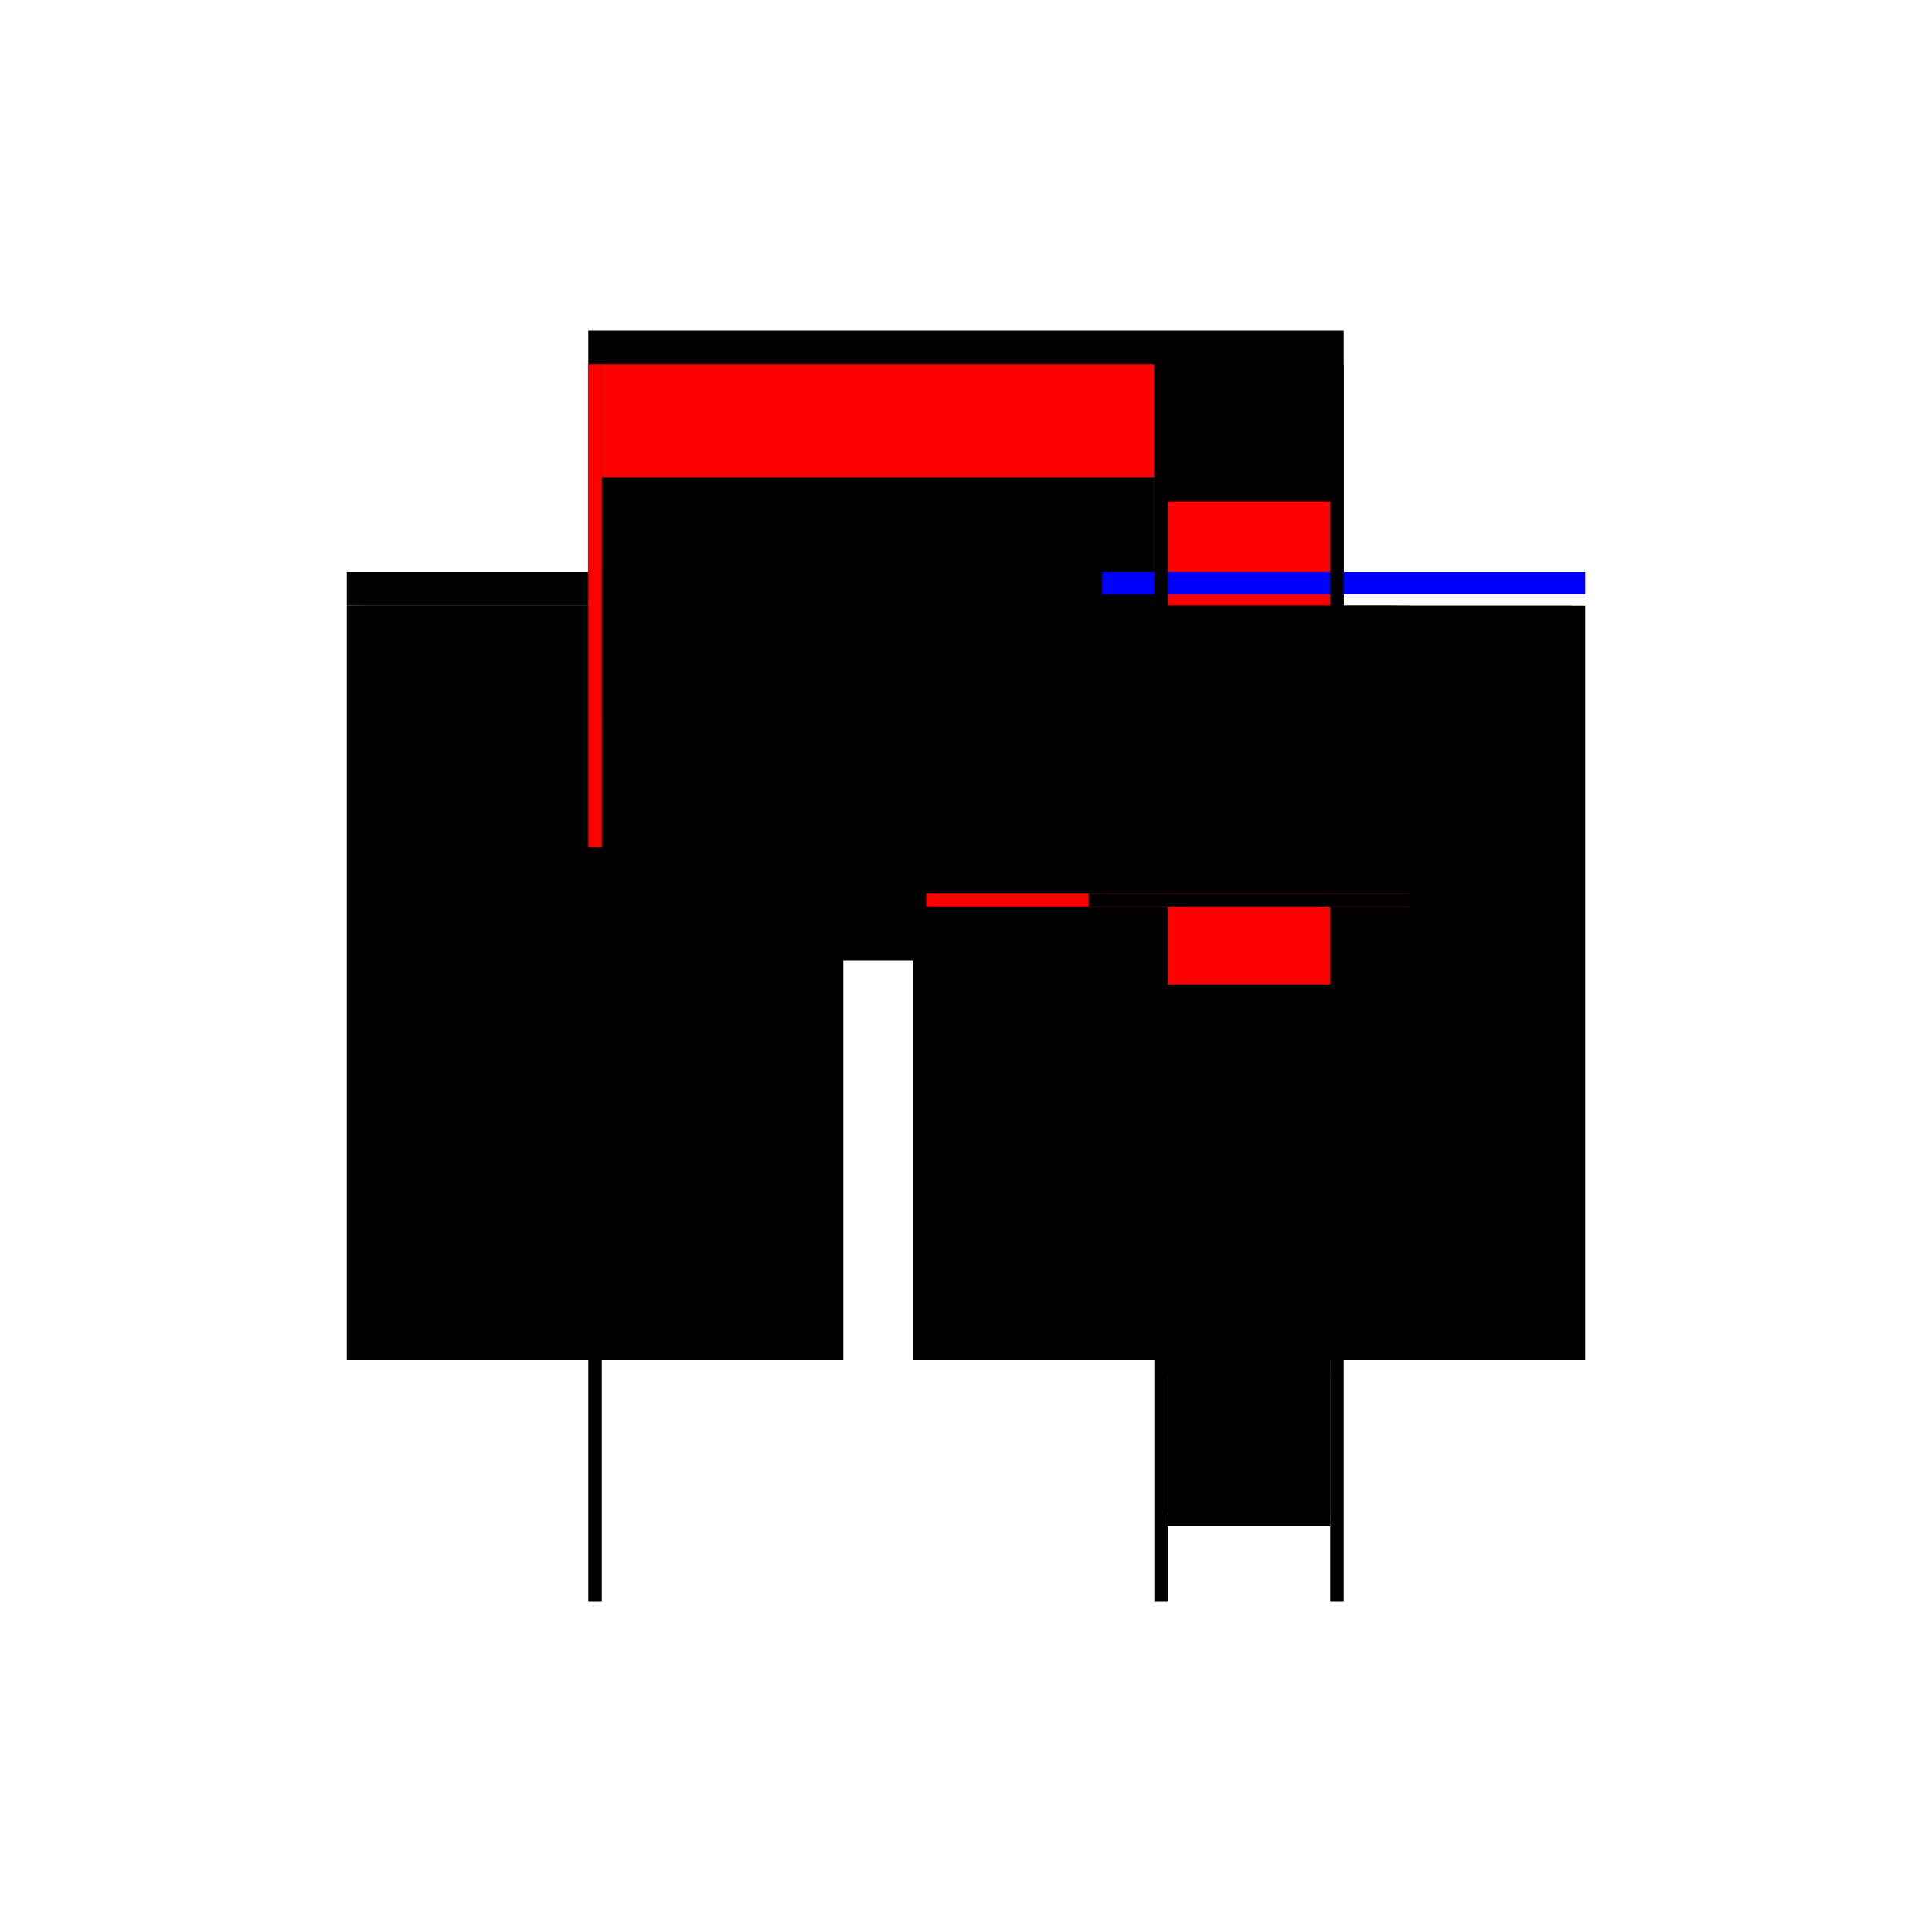 <?xml version="1.0" encoding="utf-8" ?>
<svg xmlns="http://www.w3.org/2000/svg" xmlns:ev="http://www.w3.org/2001/xml-events" xmlns:xlink="http://www.w3.org/1999/xlink" baseProfile="full" height="100%" version="1.1" viewBox="-1,-1,2,2" width="100%">
  <defs>
    <style type="text/css"><![CDATA[.vectorEffectClass {vector-effect: non-scaling-stroke;}]]></style>
  </defs>
  <line class="vectorEffectClass" fill="none" stroke="black" stroke-width="0.5" x1="-0.391" x2="0.391" y1="-0.408" y2="-0.408"/>
  <line class="vectorEffectClass" fill="none" stroke="black" stroke-width="0.5" x1="-0.391" x2="-0.391" y1="0.408" y2="-0.373"/>
  <line class="vectorEffectClass" fill="none" stroke="black" stroke-width="0.5" x1="0.391" x2="0.391" y1="0.408" y2="-0.373"/>
  <line class="vectorEffectClass" fill="none" stroke="black" stroke-width="0.5" x1="-0.377" x2="-0.377" y1="0.408" y2="-0.256"/>
  <line class="vectorEffectClass" fill="none" stroke="black" stroke-width="0.5" x1="0.195" x2="0.195" y1="0.408" y2="-0.256"/>
  <line class="vectorEffectClass" fill="none" stroke="red" stroke-width="0.5" x1="-0.377" x2="0.195" y1="-0.373" y2="-0.373"/>
  <line class="vectorEffectClass" fill="none" stroke="black" stroke-width="0.5" x1="-0.377" x2="0.195" y1="-0.256" y2="-0.256"/>
  <line class="vectorEffectClass" fill="none" stroke="black" stroke-width="0.5" x1="0.209" x2="0.209" y1="0.16" y2="-0.061"/>
  <line class="vectorEffectClass" fill="none" stroke="black" stroke-width="0.5" x1="0.377" x2="0.377" y1="0.16" y2="-0.061"/>
  <line class="vectorEffectClass" fill="none" stroke="black" stroke-width="0.5" x1="0.209" x2="0.377" y1="-0.373" y2="-0.373"/>
  <line class="vectorEffectClass" fill="none" stroke="black" stroke-width="0.5" x1="0.209" x2="0.377" y1="0.33" y2="0.33"/>
  <line class="vectorEffectClass" fill="none" stroke="black" stroke-width="0.5" x1="0.209" x2="0.377" y1="0.316" y2="0.316"/>
  <line class="vectorEffectClass" fill="none" stroke="black" stroke-width="0.5" x1="0.209" x2="0.377" y1="0.174" y2="0.174"/>
  <line class="vectorEffectClass" fill="none" stroke="black" stroke-width="0.5" x1="0.209" x2="0.377" y1="0.16" y2="0.16"/>
  <line class="vectorEffectClass" fill="none" stroke="black" stroke-width="0.5" x1="0.209" x2="0.377" y1="-0.061" y2="-0.061"/>
  <line class="vectorEffectClass" fill="none" stroke="black" stroke-width="0.5" x1="0.209" x2="0.377" y1="-0.075" y2="-0.075"/>
  <line class="vectorEffectClass" fill="none" stroke="black" stroke-width="0.5" x1="0.209" x2="0.377" y1="-0.217" y2="-0.217"/>
  <line class="vectorEffectClass" fill="none" stroke="red" stroke-width="0.5" x1="0.209" x2="0.377" y1="-0.231" y2="-0.231"/>
  <line class="vectorEffectClass" fill="none" stroke="black" stroke-width="0.5" x1="0.209" x2="0.209" y1="0.316" y2="0.174"/>
  <line class="vectorEffectClass" fill="none" stroke="black" stroke-width="0.5" x1="0.209" x2="0.209" y1="-0.075" y2="-0.217"/>
  <line class="vectorEffectClass" fill="none" stroke="black" stroke-width="0.5" x1="0.377" x2="0.377" y1="0.316" y2="0.174"/>
  <line class="vectorEffectClass" fill="none" stroke="black" stroke-width="0.5" x1="0.377" x2="0.377" y1="-0.075" y2="-0.217"/>
  <line class="vectorEffectClass" fill="none" stroke="black" stroke-width="0.5" x1="0.209" x2="0.209" y1="-0.231" y2="-0.373"/>
  <line class="vectorEffectClass" fill="none" stroke="black" stroke-width="0.5" x1="0.377" x2="0.377" y1="-0.231" y2="-0.373"/>
  <line class="vectorEffectClass" fill="none" stroke="black" stroke-width="0.5" x1="-0.377" x2="-0.377" y1="-0.256" y2="-0.373"/>
  <line class="vectorEffectClass" fill="none" stroke="black" stroke-width="0.5" x1="0.195" x2="0.195" y1="-0.256" y2="-0.373"/>
  <line class="vectorEffectClass" fill="none" stroke="black" stroke-width="0.5" x1="0.209" x2="0.209" y1="0.408" y2="0.33"/>
  <line class="vectorEffectClass" fill="none" stroke="black" stroke-width="0.5" x1="0.377" x2="0.377" y1="0.408" y2="0.33"/>
  <line class="vectorEffectClass" fill="none" stroke="black" stroke-width="0.5" x1="-0.391" x2="-0.391" y1="-0.373" y2="-0.408"/>
  <line class="vectorEffectClass" fill="none" stroke="blue" stroke-width="0.5" x1="0.391" x2="0.391" y1="-0.385" y2="-0.408"/>
  <line class="vectorEffectClass" fill="none" stroke="red" stroke-width="0.5" x1="-0.391" x2="-0.377" y1="-0.373" y2="-0.373"/>
  <line class="vectorEffectClass" fill="none" stroke="black" stroke-width="0.5" x1="0.377" x2="0.391" y1="-0.373" y2="-0.373"/>
  <line class="vectorEffectClass" fill="none" stroke="black" stroke-width="0.5" x1="-0.391" x2="-0.377" y1="0.408" y2="0.408"/>
  <line class="vectorEffectClass" fill="none" stroke="black" stroke-width="0.5" x1="0.209" x2="0.209" y1="0.33" y2="0.316"/>
  <line class="vectorEffectClass" fill="none" stroke="black" stroke-width="0.5" x1="0.209" x2="0.209" y1="-0.217" y2="-0.231"/>
  <line class="vectorEffectClass" fill="none" stroke="black" stroke-width="0.5" x1="0.377" x2="0.377" y1="0.33" y2="0.316"/>
  <line class="vectorEffectClass" fill="none" stroke="black" stroke-width="0.5" x1="0.377" x2="0.377" y1="-0.217" y2="-0.231"/>
  <line class="vectorEffectClass" fill="none" stroke="black" stroke-width="0.5" x1="0.377" x2="0.391" y1="0.408" y2="0.408"/>
  <line class="vectorEffectClass" fill="none" stroke="red" stroke-width="0.5" x1="0.209" x2="0.209" y1="-0.061" y2="-0.075"/>
  <line class="vectorEffectClass" fill="none" stroke="black" stroke-width="0.5" x1="0.377" x2="0.377" y1="-0.061" y2="-0.075"/>
  <line class="vectorEffectClass" fill="none" stroke="black" stroke-width="0.5" x1="0.195" x2="0.209" y1="-0.373" y2="-0.373"/>
  <line class="vectorEffectClass" fill="none" stroke="black" stroke-width="0.5" x1="0.209" x2="0.209" y1="0.174" y2="0.16"/>
  <line class="vectorEffectClass" fill="none" stroke="black" stroke-width="0.5" x1="0.195" x2="0.209" y1="0.408" y2="0.408"/>
  <line class="vectorEffectClass" fill="none" stroke="black" stroke-width="0.5" x1="0.377" x2="0.377" y1="0.174" y2="0.16"/>
</svg>
